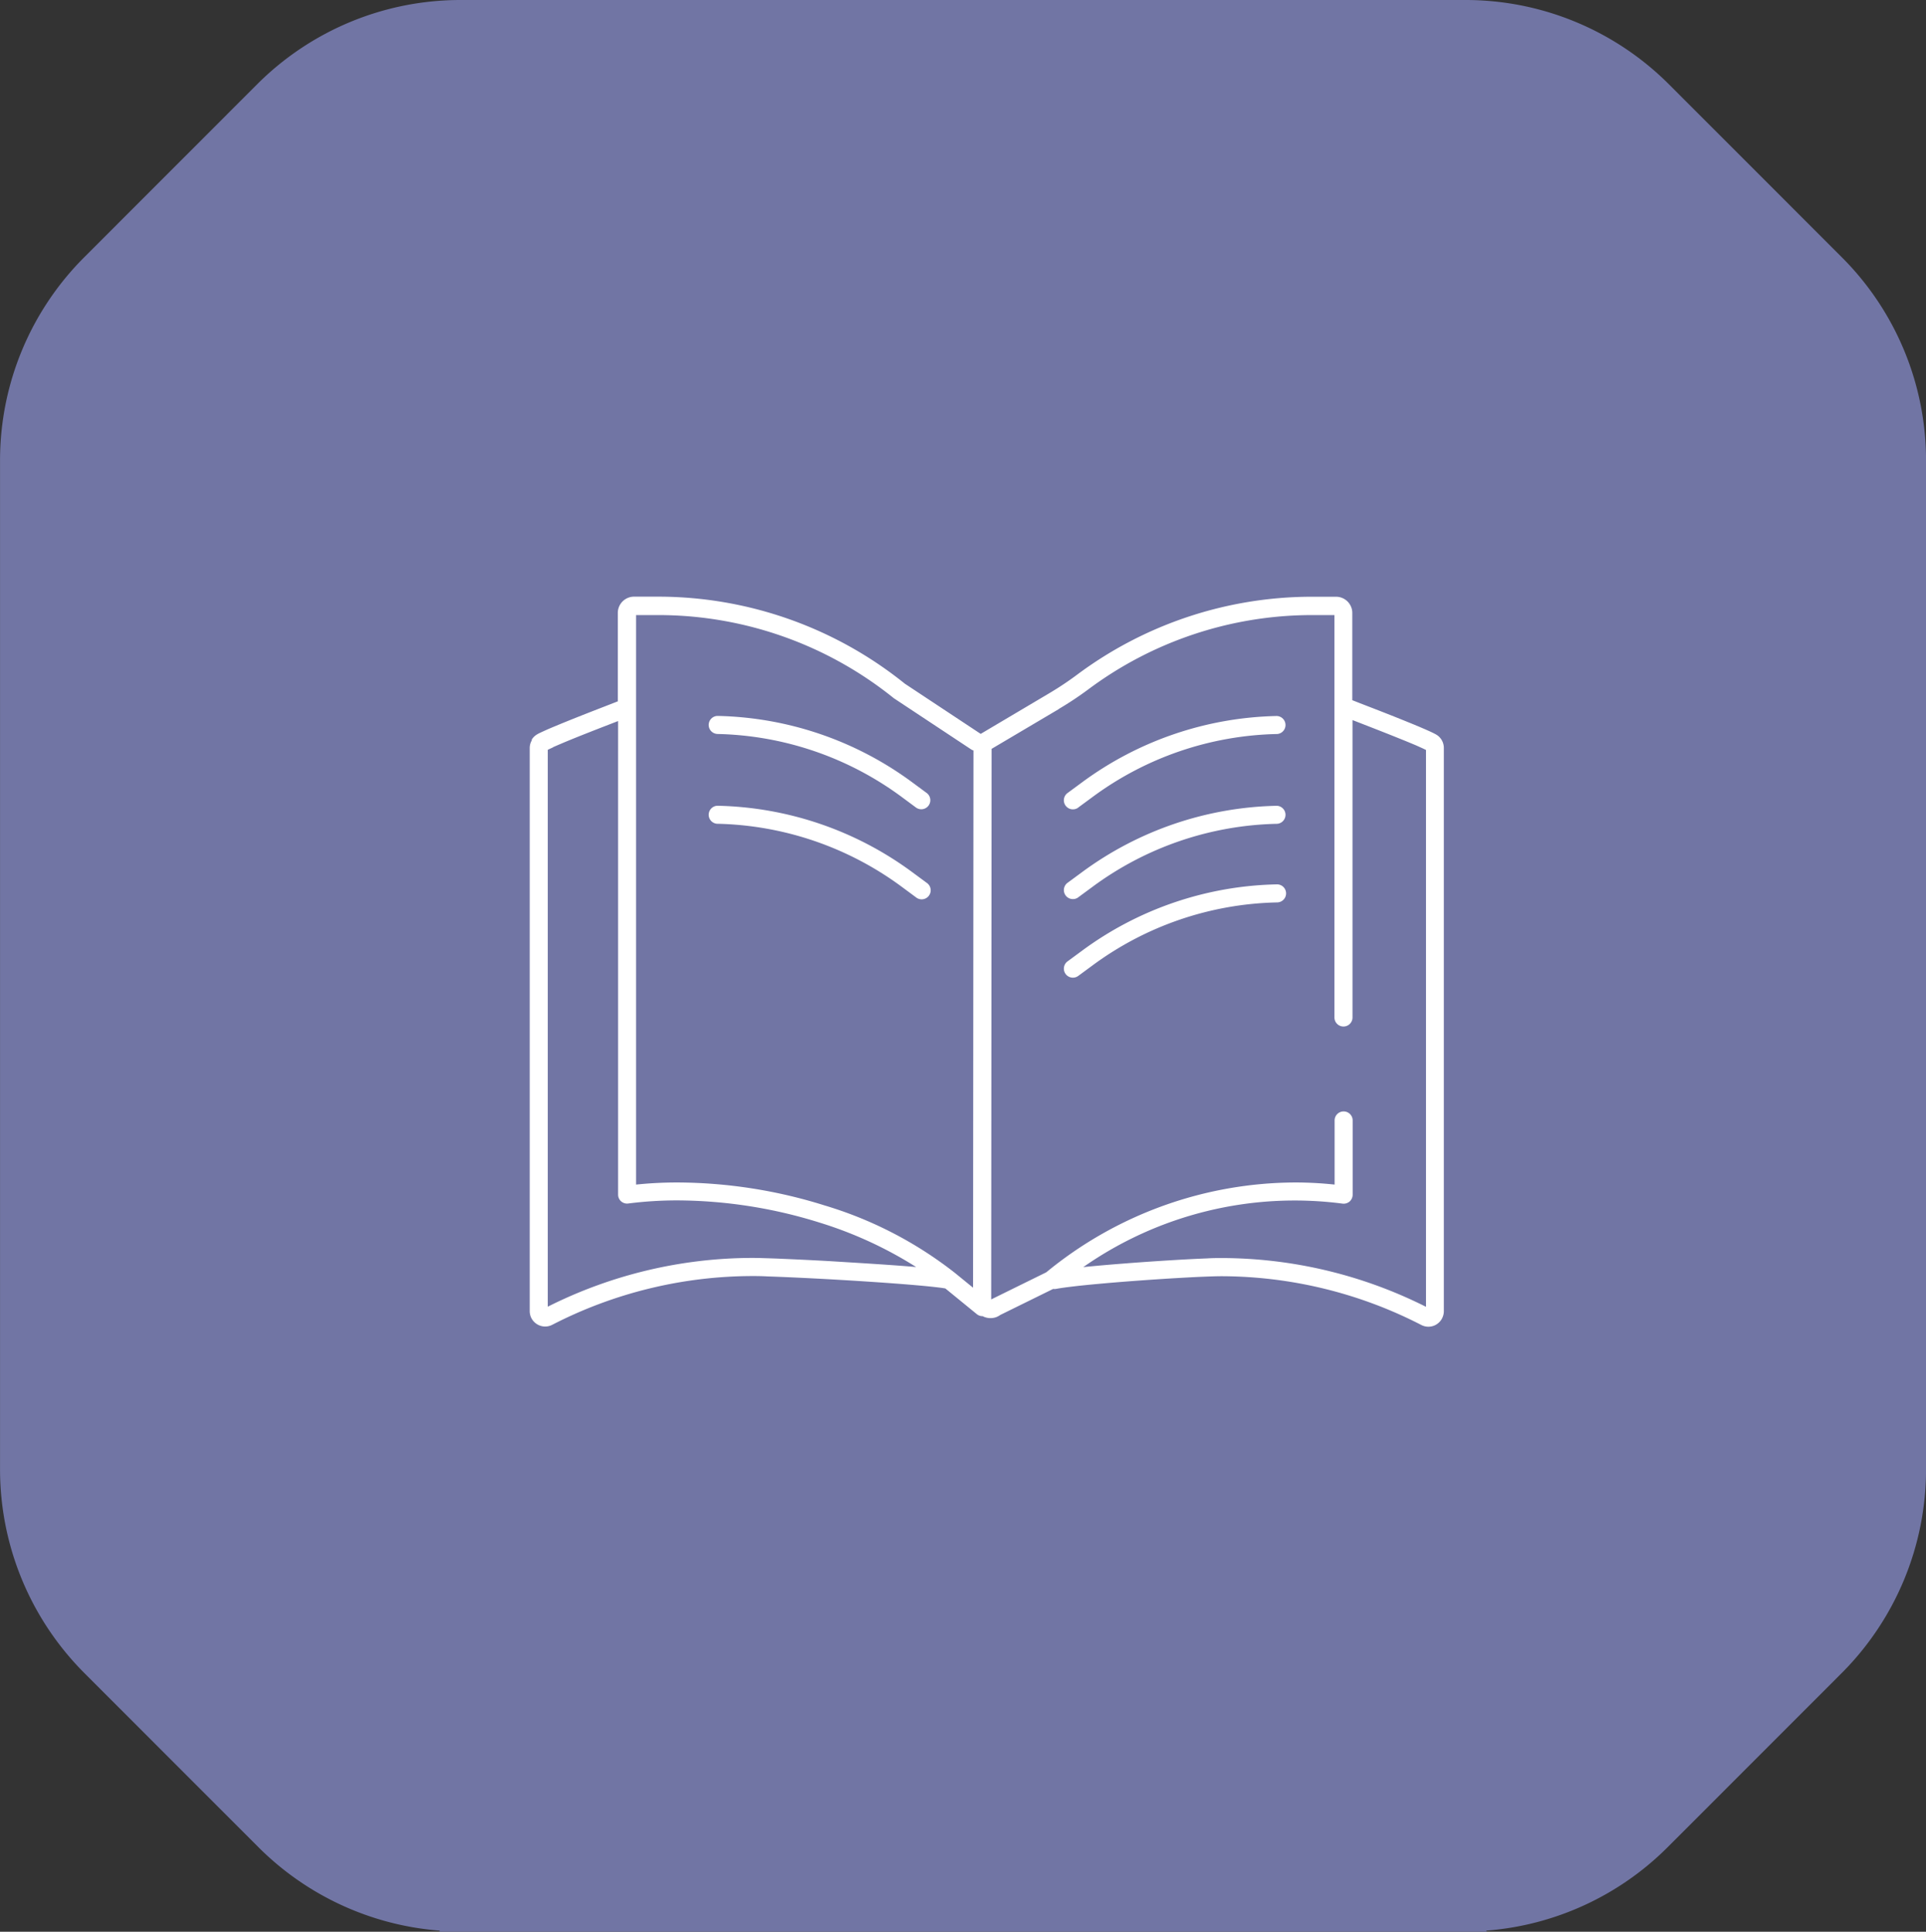 <svg xmlns="http://www.w3.org/2000/svg" width="47.379" height="47.524" viewBox="0 0 47.379 47.524">
  <rect x="0" y="0" width="47.379" height="47.524" fill="#333333" stroke="none"/>
  <g id="グループ_677" data-name="グループ 677" transform="translate(-91.121 -3939.748)">
    <path id="パス_791" data-name="パス 791" d="M721.549,171.05l-4.258-4.26a7.073,7.073,0,0,0-5-2.072H687.565a7.071,7.071,0,0,0-5,2.072l-4.258,4.26a7.062,7.062,0,0,0-2.068,4.994v24.823a7.09,7.09,0,0,0,2.076,5.013l4.286,4.288a7.071,7.071,0,0,0,4.458,2.047l-.018.027h25.774l-.017-.027a7.071,7.071,0,0,0,4.458-2.047l4.286-4.288a7.091,7.091,0,0,0,2.076-5.013V176.044A7.064,7.064,0,0,0,721.549,171.05Z" transform="translate(-585.117 3775.03)" fill="#7175a4"/>
    <g id="グループ_541" data-name="グループ 541" transform="translate(-1741.535 3415.567)">
      <path id="パス_784" data-name="パス 784" d="M1846.259,542.564c.123-.054.283-.123.46-.195.265-.108.567-.226.832-.329l.31-.12V553.57a.22.22,0,0,0,.251.219,9.443,9.443,0,0,1,1.215-.076,11.838,11.838,0,0,1,3.49.546,9.881,9.881,0,0,1,2.376,1.093c-.605-.053-1.408-.1-2.146-.146-.419-.023-.816-.042-1.145-.056-.164-.008-.311-.012-.436-.016s-.225-.006-.3-.006a11.232,11.232,0,0,0-5.035,1.2v-13.7c.035-.017.079-.038.128-.06Zm8.394-1.2.016.011,1.873,1.24a.225.225,0,0,0,.061.029l-.01,13.217-.445-.363h0a9.675,9.675,0,0,0-3.2-1.659,12.2,12.2,0,0,0-3.622-.567,9.793,9.793,0,0,0-1.023.052V541.6h0v-2.287h.583a9.236,9.236,0,0,1,5.766,2.052Zm4.05.258h0a8.213,8.213,0,0,0,.715-.474h0a9.209,9.209,0,0,1,5.482-1.835h.583v9.9a.222.222,0,1,0,.444,0v-7.317l.206.08c.277.108.627.244.938.37.155.062.3.122.423.174l.162.073.079.038v13.7a11.225,11.225,0,0,0-5.035-1.2c-.092,0-.211,0-.356.009-.5.019-1.3.068-2.04.126-.359.028-.705.058-1,.088a9.076,9.076,0,0,1,6.376-1.562.224.224,0,0,0,.176-.052.227.227,0,0,0,.075-.167v-1.827a.222.222,0,1,0-.444,0h0v1.578a9.126,9.126,0,0,0-.977-.052,9.688,9.688,0,0,0-6.116,2.21l-1.339.659-.016.01.01-13.547,1.656-.98Zm-12.962.769a.372.372,0,0,0-.054.2v13.844a.389.389,0,0,0,.031.153.383.383,0,0,0,.349.228.385.385,0,0,0,.173-.042h0a10.787,10.787,0,0,1,4.925-1.2c.084,0,.211,0,.372.009.563.018,1.531.066,2.426.125.449.029.881.061,1.234.092.178.015.337.031.468.046.1.011.183.022.246.033l.775.633a.223.223,0,0,0,.142.049.418.418,0,0,0,.194.048.426.426,0,0,0,.141-.024.454.454,0,0,0,.1-.054l1.3-.64a.252.252,0,0,0,.066,0c.078-.015.192-.032.33-.049.243-.031.563-.062.914-.093.526-.046,1.122-.088,1.644-.12.26-.015.5-.029.7-.037s.371-.014.478-.014a10.788,10.788,0,0,1,4.925,1.2.377.377,0,0,0,.437-.064.363.363,0,0,0,.084-.121.37.37,0,0,0,.033-.153V542.585a.383.383,0,0,0-.054-.2.377.377,0,0,0-.148-.14h0c-.051-.028-.114-.058-.188-.091-.13-.058-.295-.128-.474-.2-.271-.111-.573-.23-.838-.333l-.362-.14-.188-.074v-2.144a.392.392,0,0,0-.031-.156.4.4,0,0,0-.37-.245h-.626a9.664,9.664,0,0,0-5.747,1.921h0a7.859,7.859,0,0,1-.677.451h0l-1.687,1-.006,0-1.863-1.233a9.683,9.683,0,0,0-6.034-2.141h-.626a.393.393,0,0,0-.156.031.4.4,0,0,0-.245.369v2.175l-.29.113c-.278.108-.628.244-.942.371-.157.064-.306.125-.433.179-.064.027-.121.053-.173.077s-.1.045-.135.066h0a.38.38,0,0,0-.147.14Z" transform="translate(0 0)" fill="#fff"/>
      <path id="パス_785" data-name="パス 785" d="M1853.565,544.42a7.911,7.911,0,0,1,4.547,1.552l.347.257a.222.222,0,1,0,.263-.358h0l-.348-.257a8.344,8.344,0,0,0-4.8-1.638.222.222,0,0,0-.01.443Z" transform="translate(-3.271 -2.182)" fill="#fff"/>
      <path id="パス_786" data-name="パス 786" d="M1853.565,548.274a7.916,7.916,0,0,1,4.547,1.552l.347.257a.222.222,0,1,0,.263-.357h0l-.348-.257a8.352,8.352,0,0,0-4.8-1.638.222.222,0,0,0-.01.443Z" transform="translate(-3.271 -3.827)" fill="#fff"/>
      <path id="パス_787" data-name="パス 787" d="M1868.97,546.23h0l.349-.257a7.908,7.908,0,0,1,4.547-1.552.222.222,0,0,0-.01-.443,8.352,8.352,0,0,0-4.8,1.638l-.349.257a.222.222,0,0,0,.264.358Z" transform="translate(-9.79 -2.182)" fill="#fff"/>
      <path id="パス_788" data-name="パス 788" d="M1868.97,550.084h0l.349-.257a7.913,7.913,0,0,1,4.547-1.552.222.222,0,0,0-.01-.443,8.36,8.36,0,0,0-4.8,1.638l-.349.257a.222.222,0,0,0,.264.357Z" transform="translate(-9.79 -3.827)" fill="#fff"/>
      <path id="パス_789" data-name="パス 789" d="M1868.97,553.459h0l.349-.257a7.912,7.912,0,0,1,4.547-1.552.222.222,0,0,0-.01-.444,8.353,8.353,0,0,0-4.8,1.638l-.349.257a.222.222,0,0,0,.264.357Z" transform="translate(-9.79 -5.268)" fill="#fff"/>
    </g>
  </g>
</svg>
